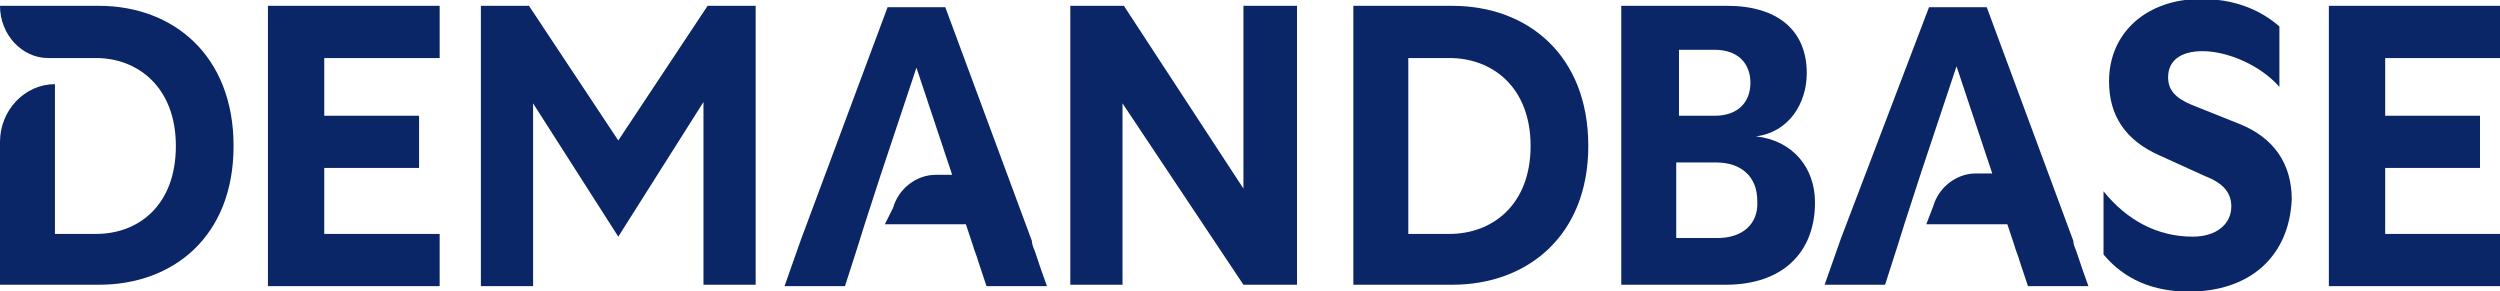 <?xml version="1.0" encoding="UTF-8" standalone="no"?> <svg xmlns="http://www.w3.org/2000/svg" xmlns:svg="http://www.w3.org/2000/svg" viewBox="0 0 240 27.956" version="1.1" id="svg10" width="240" height="27.956"><defs id="defs10"></defs><g clip-rule="evenodd" fill="#0b2666" fill-rule="evenodd" id="g10" transform="matrix(1.319,0,0,1.319,0,0.032)"><path d="m 159.3,21.2 c -2.6,0 -4.7,-0.9 -6.2,-2.7 v -4.6 c 1.7,2.1 3.9,3.3 6.5,3.3 1.7,0 2.8,-0.9 2.8,-2.2 0,-1 -0.6,-1.7 -1.9,-2.2 l -3.3,-1.5 c -2.5,-1.1 -3.7,-2.9 -3.7,-5.4 0,-3.6 2.8,-6 6.7,-6 2.3,0 4.2,0.7 5.7,2 v 4.4 c -1.4,-1.6 -3.8,-2.6 -5.6,-2.6 -1.6,0 -2.5,0.7 -2.5,1.9 0,0.9 0.5,1.5 1.7,2 L 163,9 c 2.5,1 3.8,2.9 3.8,5.5 -0.2,4.2 -3.1,6.7 -7.5,6.7 z" id="path1"></path><path d="M 169.5,20.7 V 18.3 2.8 0.4 H 182 v 3.8 h -3.6 -4.8 v 4.2 h 4.1 2.8 v 3.8 h -2.9 -4 V 17 h 4.4 4 v 3.8 h -12.5 z" id="path2"></path><path d="M 19.5,20.7 V 18.3 2.8 0.4 H 32 v 3.8 h -3.6 -4.8 v 4.2 h 4.1 2.8 v 3.8 h -2.9 -4 V 17 h 4.4 4 v 3.8 H 19.5 Z" id="path3"></path><path d="M 77.9,20.7 V 18.3 0.4 h 3.9 l 8.7,13.3 V 2.8 0.4 h 3.9 V 2.8 20.7 H 90.5 L 81.7,7.5 v 10.8 2.4 z" id="path4"></path><path d="m 64.4,16.3 h 5.9 l 0.5,1.5 c 0.1,0.4 0.3,0.8 0.4,1.2 0.2,0.6 0.4,1.2 0.6,1.8 h 4.4 C 75.9,20 75.6,19.1 75.3,18.2 75.2,18 75.1,17.7 75.1,17.5 l -6.3,-17 h -4.2 l -6.3,16.9 c -0.2,0.6 -0.4,1.1 -0.6,1.7 -0.2,0.6 -0.4,1.1 -0.6,1.7 h 4.4 l 0.9,-2.8 0.5,-1.6 1.2,-3.7 2.6,-7.8 2.6,7.8 h -1.2 c -1.4,0 -2.7,1 -3.1,2.4 z" id="path5"></path><path d="m 140.2,16.3 h 5.9 l 0.5,1.5 c 0.1,0.4 0.3,0.8 0.4,1.2 0.2,0.6 0.4,1.2 0.6,1.8 h 4.4 c -0.3,-0.8 -0.6,-1.7 -0.9,-2.6 -0.1,-0.2 -0.2,-0.5 -0.2,-0.7 l -6.3,-17 h -4.2 L 134,17.3 c -0.2,0.6 -0.4,1.1 -0.6,1.7 -0.2,0.6 -0.4,1.1 -0.6,1.7 h 4.4 l 0.9,-2.8 0.5,-1.6 1.2,-3.7 2.6,-7.8 2.6,7.8 h -1.2 c -1.4,0 -2.7,1 -3.1,2.4 z" id="path6"></path><path d="M 35,20.7 V 18.3 2.8 0.4 h 3.5 L 45,10.2 51.5,0.4 H 55 v 2.4 15.5 2.4 H 51.2 V 18.1 7.4 L 45,17.2 38.8,7.5 v 10.9 2.4 H 35 Z" id="path7"></path><path d="m 105.7,0.4 h -7.2 v 20.3 h 7.2 c 5.5,0 9.9,-3.6 9.9,-10.1 0,-6.6 -4.4,-10.2 -9.9,-10.2 z M 105.5,17 h -3 V 4.2 h 3 c 3.1,0 5.9,2.1 5.9,6.4 0,4.3 -2.8,6.4 -5.9,6.4 z" id="path8"></path><path d="m 127.8,9.9 c 2.4,-0.3 3.7,-2.4 3.7,-4.6 0,-3.1 -2.1,-4.9 -5.8,-4.9 H 118 v 20.3 h 7.6 c 4.1,0 6.5,-2.3 6.5,-6 0,-2.5 -1.6,-4.5 -4.3,-4.8 z m -5.7,-6.3 h 2.7 c 1.7,0 2.6,1 2.6,2.4 0,1.4 -0.9,2.4 -2.6,2.4 h -2.6 V 3.6 Z m 2.9,13.7 h -3 v -5.5 h 2.9 c 1.8,0 3,1 3,2.8 0.1,1.7 -1.1,2.7 -2.9,2.7 z" id="path9"></path><path d="M 0,0.4 H 7.2 C 12.6,0.4 17,4 17,10.6 17,17.2 12.6,20.7 7.2,20.7 H 0 V 10.3 C 0,8 1.8,6.1 4,6.1 V 17 h 3 c 3.1,0 5.8,-2.1 5.8,-6.4 C 12.8,6.3 10,4.2 7,4.2 H 3.5 C 1.6,4.2 0,2.5 0,0.4 Z" id="path10"></path></g></svg> 